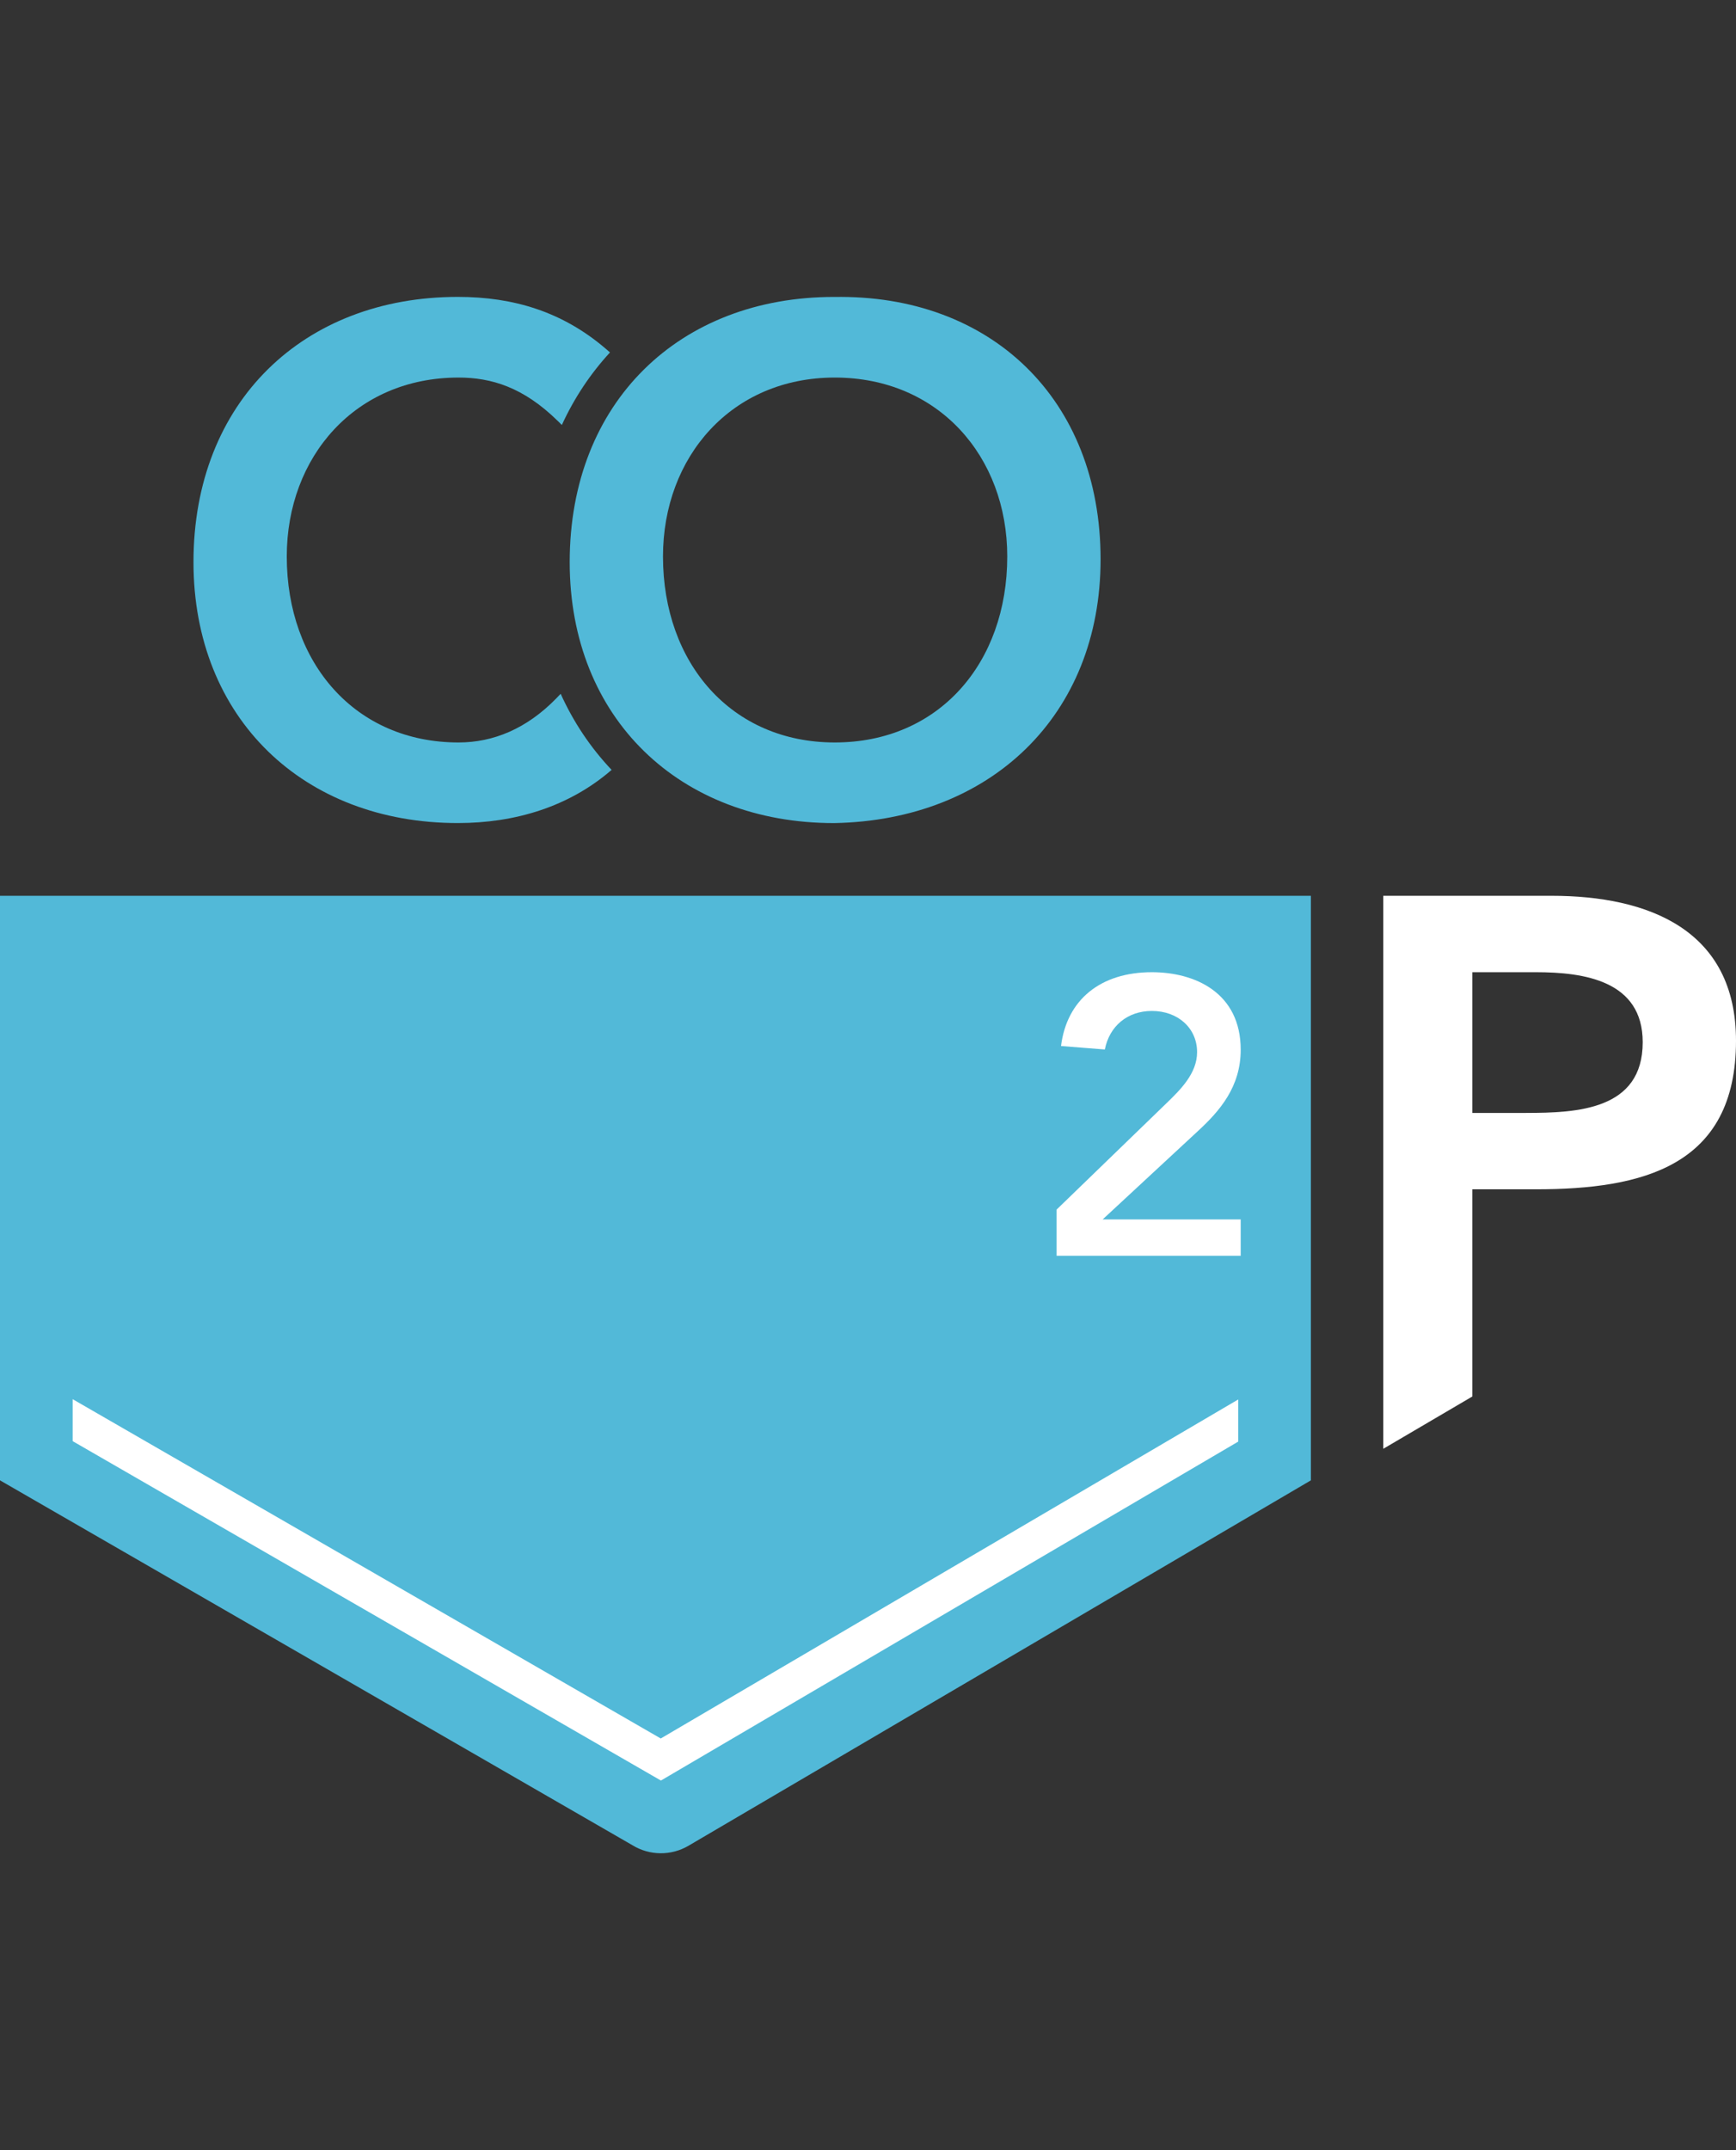 <?xml version="1.0" encoding="UTF-8"?> <svg xmlns="http://www.w3.org/2000/svg" version="1.1" viewBox="0 0 42 52"><rect x="0" y="0" width="42" height="52" fill="#333333" stroke="none"/><defs><style> .cls-1 { fill: #52b9d8; } .cls-2 { fill: #fff; } </style></defs><g><g id="Layer_1"><g><path class="cls-2" d="M33.466,21.664h4.07c2.343,0,4.464.821,4.464,3.506,0,3.044-2.275,3.592-4.84,3.592h-1.539v5.011s-2.155,1.265-2.155,1.265v-13.374h0ZM36.921,26.915c1.231,0,2.822-.068,2.822-1.71,0-1.488-1.419-1.693-2.583-1.693h-1.539v3.404h1.3Z"></path><path class="cls-1" d="M0,21.664h31.715v14.137l-15.058,8.837c-.419.246-.94.242-1.355-.012L0,35.801v-14.137Z"></path><g><path class="cls-1" d="M13.564,16.779c-.032.036-.065.069-.098.103h0c-.722.744-1.534,1.074-2.372,1.074-2.497,0-4.156-1.916-4.156-4.498,0-2.412,1.659-4.327,4.156-4.327.791,0,1.567.232,2.399,1.048h0c.033.033.067.065.1.099.3-.654.693-1.243,1.165-1.755-.034-.03-.068-.058-.102-.088h0c-1.044-.895-2.231-1.255-3.579-1.255-3.728,0-6.396,2.531-6.396,6.414,0,3.78,2.668,6.311,6.396,6.311,1.388,0,2.693-.396,3.72-1.286-.509-.537-.924-1.157-1.233-1.841Z"></path><path class="cls-1" d="M20.179,7.182c3.78-.068,6.448,2.463,6.448,6.345,0,3.78-2.668,6.311-6.448,6.379-3.728,0-6.396-2.531-6.396-6.311,0-3.882,2.668-6.414,6.396-6.414ZM20.196,17.956c2.514,0,4.173-1.916,4.173-4.498,0-2.412-1.659-4.327-4.173-4.327-2.497,0-4.156,1.916-4.156,4.327,0,2.582,1.659,4.498,4.156,4.498Z"></path></g><path class="cls-2" d="M25.563,30.368v-1.115l2.659-2.573c.33-.32.74-.717.74-1.235,0-.577-.46-.996-1.094-.996-.587,0-1.026.363-1.138.932l-1.06-.084c.14-1.12.956-1.785,2.198-1.785,1.039,0,2.149.493,2.149,1.876,0,.89-.498,1.472-1.036,1.967l-2.304,2.136h3.34v.879h-4.454Z"></path><polygon class="cls-2" points="29.957 33.845 15.986 42.044 1.758 33.838 1.758 34.853 15.99 43.061 29.957 34.864 29.957 33.845"></polygon></g></g></g></svg> 